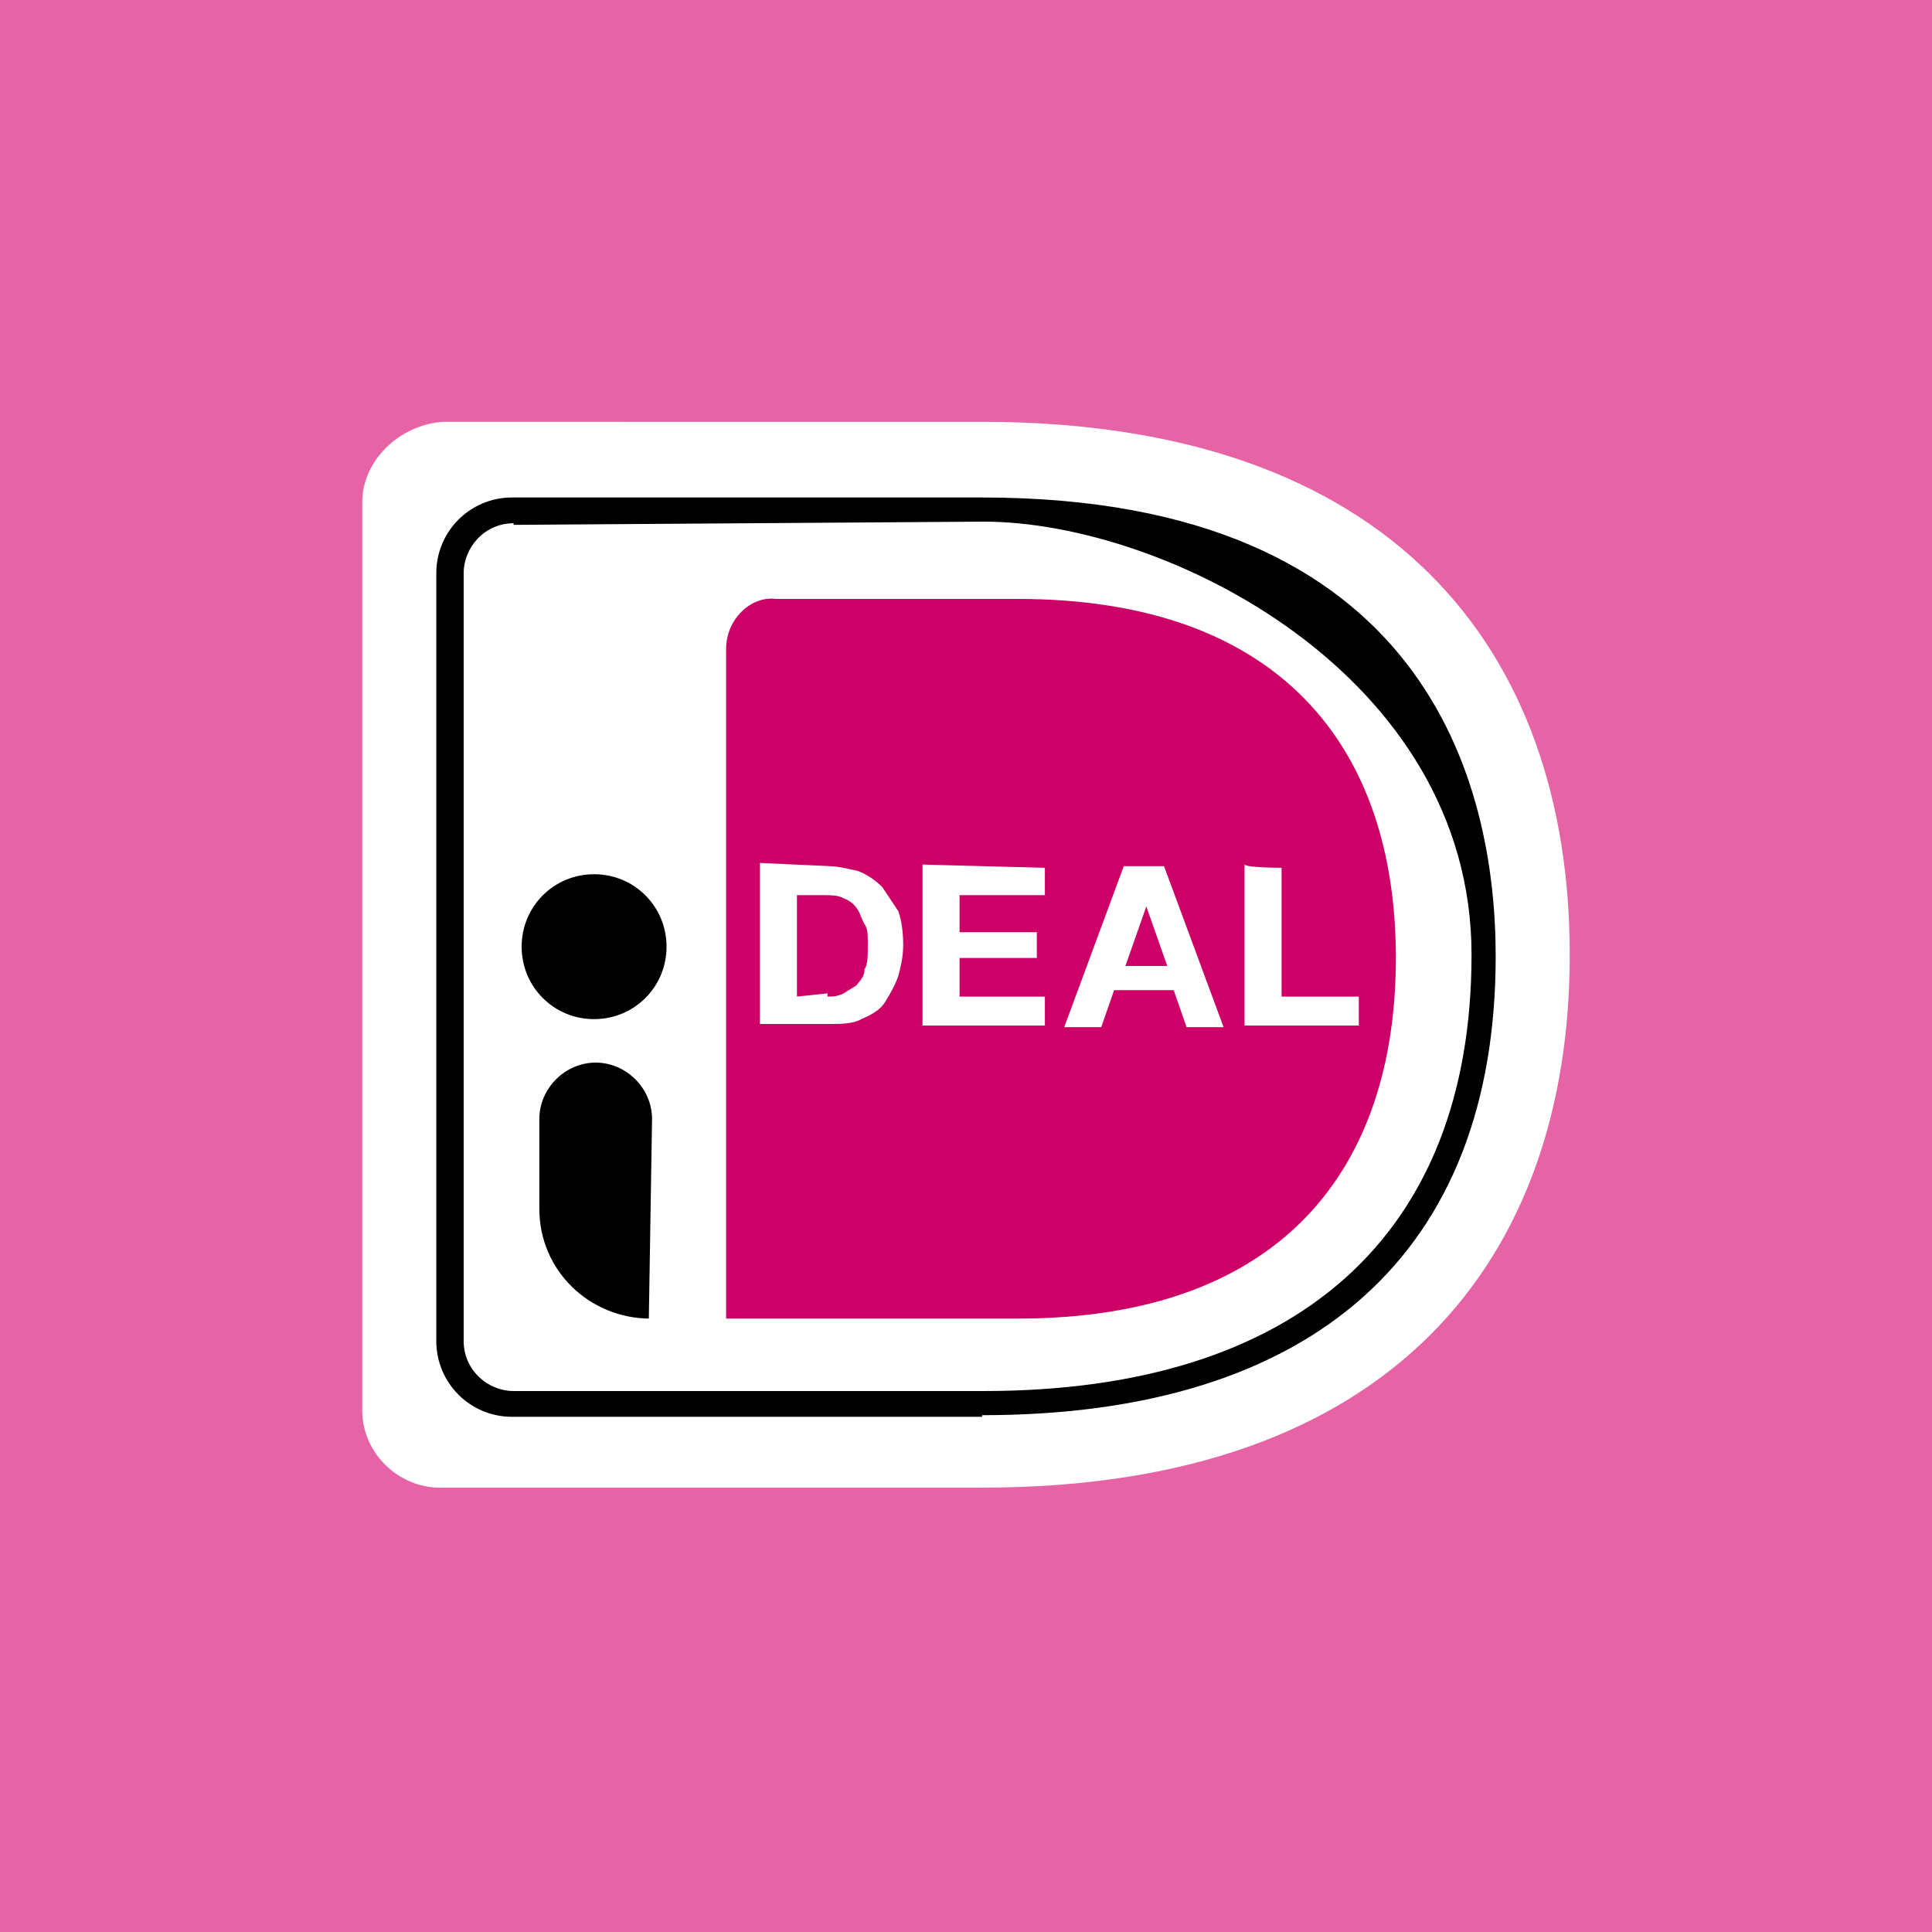 <?xml version="1.0" encoding="UTF-8"?> <svg xmlns="http://www.w3.org/2000/svg" xmlns:xlink="http://www.w3.org/1999/xlink" id="Laag_1" data-name="Laag 1" version="1.1" viewBox="0 0 120 120"><defs><style> .cls-1 { fill: #e664a5; } .cls-1, .cls-2, .cls-3, .cls-4, .cls-5 { stroke-width: 0px; } .cls-6 { clip-path: url(#clippath); } .cls-2 { fill: none; } .cls-3 { fill: #c06; } .cls-4 { fill: #000; } .cls-5 { fill: #fff; } </style><clipPath id="clippath"><rect class="cls-2" y="0" width="120" height="120" rx="26.2" ry="26.2"></rect></clipPath></defs><rect class="cls-1" width="120" height="120"></rect><g class="cls-6"><path class="cls-1" d="M67.5,0h-15C27.8,0,15.4,0,7.7,7.7,0,15.4,0,27.8,0,52.5v15c0,24.7,0,37.1,7.7,44.8,7.7,7.7,20.1,7.7,44.8,7.7h15c24.7,0,37.1,0,44.8-7.7,7.7-7.7,7.7-20.1,7.7-44.8v-15c0-24.7,0-37.1-7.7-44.8C104.6,0,92.2,0,67.5,0Z"></path><path class="cls-5" d="M22.5,31.3v56.3c0,2.7,2.3,4.8,4.8,4.8h33.7c25.5,0,36.5-14.2,36.5-33.1s-11-33.1-36.5-33.1H27.5c-2.7.2-5,2.4-5,5Z"></path><path class="cls-3" d="M45.1,40.3v41.6h18.1c16.5,0,23.5-9.4,23.5-22.4s-7.1-22.3-23.5-22.3h-15c-1.6-.2-3.1,1.3-3.1,3.1Z"></path><path class="cls-4" d="M61,88h-29.2c-2.6,0-4.7-2.1-4.7-4.7v-47.7c0-2.6,2.1-4.7,4.7-4.7h29.2c27.7,0,31.9,17.9,31.9,28.5,0,18.4-11.3,28.5-31.9,28.5h0ZM31.9,32.5c-1.8,0-3.1,1.5-3.1,3.1v47.7c0,1.8,1.5,3.1,3.1,3.1h29.2c19.5,0,30.3-9.7,30.3-27.1s-19-26.9-30.3-26.9l-29.2.2h0Z"></path><path class="cls-5" d="M51.5,53.8c.6,0,1.3.2,1.8.3.5.2,1,.5,1.5,1l1,1.5c.2.6.3,1.3.3,2.1s-.2,1.5-.3,1.9c-.2.6-.5,1.1-.8,1.6-.3.5-.8.8-1.5,1.1-.5.3-1.3.3-1.9.3h-4.4v-10l4.4.2h0ZM51.4,61.9c.3,0,.6,0,1-.2.3-.2.5-.3.8-.5.2-.3.5-.5.5-1,.2-.3.2-.8.2-1.5s0-1-.2-1.3c-.2-.3-.3-.8-.5-1-.2-.3-.5-.5-.8-.6-.3-.2-.8-.2-1.3-.2h-1.6v6.3s1.9-.2,1.9-.2ZM64.9,53.8v1.8h-5.3v2.3h4.8v1.6h-4.8v2.4h5.3v1.8h-7.6v-10l7.6.2h0ZM72.3,53.8l3.7,10h-2.3l-.8-2.3h-3.7l-.8,2.3h-2.3l3.7-10h2.4ZM72.5,60l-1.3-3.7-1.3,3.7h2.6ZM79.6,53.8v8.1h4.8v1.8h-7.1v-10c.2.2,2.3.2,2.3.2h0Z"></path><path class="cls-4" d="M36.9,63.3c2.5,0,4.5-2,4.5-4.5s-2-4.5-4.5-4.5-4.5,2-4.5,4.5,2,4.5,4.5,4.5ZM40.4,81.9c-3.8,0-6.9-3-6.9-6.8,0,0,0,0,0-.1v-5.5c0-1.9,1.6-3.5,3.5-3.5s3.5,1.6,3.5,3.5l-.2,12.4h0Z"></path></g></svg> 